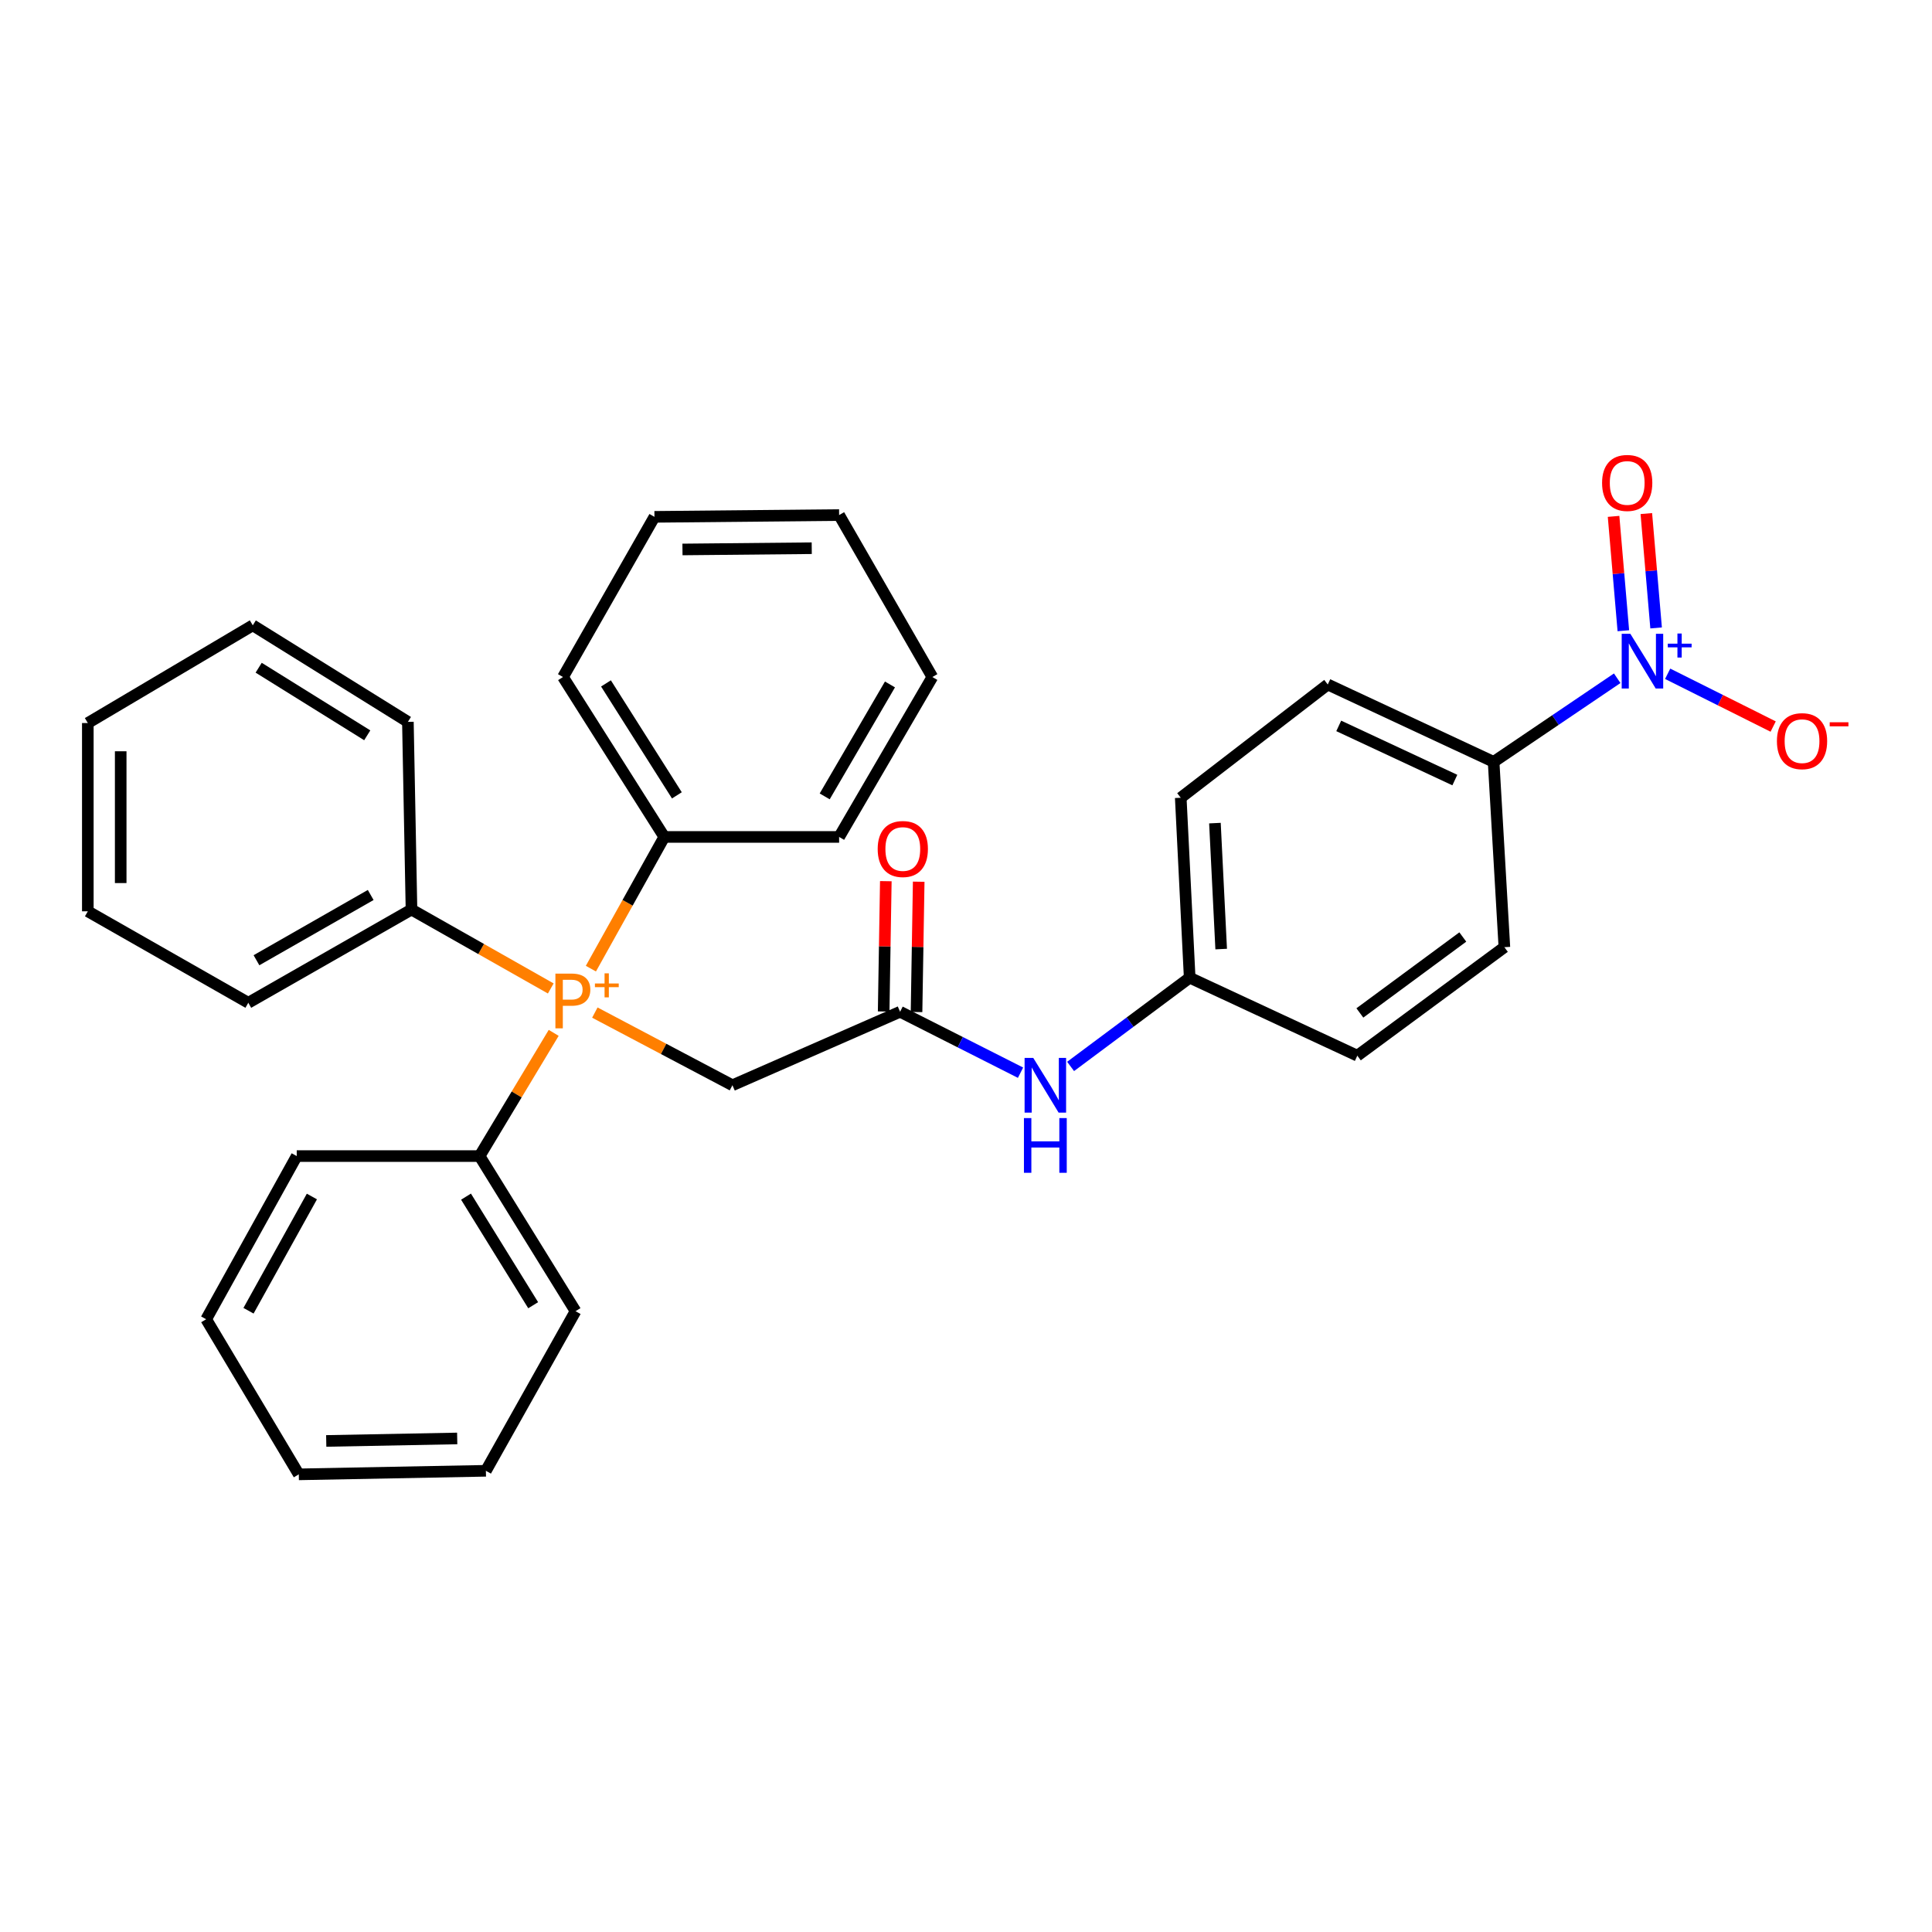 <?xml version='1.0' encoding='iso-8859-1'?>
<svg version='1.1' baseProfile='full'
              xmlns='http://www.w3.org/2000/svg'
                      xmlns:rdkit='http://www.rdkit.org/xml'
                      xmlns:xlink='http://www.w3.org/1999/xlink'
                  xml:space='preserve'
width='1000px' height='1000px' viewBox='0 0 1000 1000'>
<!-- END OF HEADER -->
<rect style='opacity:1.0;fill:#FFFFFF;stroke:none' width='1000' height='1000' x='0' y='0'> </rect>
<path class='bond-2' d='M 837.064,351.059 L 805.08,372.702' style='fill:none;fill-rule:evenodd;stroke:#0000FF;stroke-width:6px;stroke-linecap:butt;stroke-linejoin:miter;stroke-opacity:1' />
<path class='bond-2' d='M 805.08,372.702 L 773.096,394.345' style='fill:none;fill-rule:evenodd;stroke:#000000;stroke-width:6px;stroke-linecap:butt;stroke-linejoin:miter;stroke-opacity:1' />
<path class='bond-4' d='M 863.178,348.745 L 890.483,362.404' style='fill:none;fill-rule:evenodd;stroke:#0000FF;stroke-width:6px;stroke-linecap:butt;stroke-linejoin:miter;stroke-opacity:1' />
<path class='bond-4' d='M 890.483,362.404 L 917.787,376.062' style='fill:none;fill-rule:evenodd;stroke:#FF0000;stroke-width:6px;stroke-linecap:butt;stroke-linejoin:miter;stroke-opacity:1' />
<path class='bond-6' d='M 857.199,325.016 L 854.668,295.42' style='fill:none;fill-rule:evenodd;stroke:#0000FF;stroke-width:6px;stroke-linecap:butt;stroke-linejoin:miter;stroke-opacity:1' />
<path class='bond-6' d='M 854.668,295.42 L 852.138,265.824' style='fill:none;fill-rule:evenodd;stroke:#FF0000;stroke-width:6px;stroke-linecap:butt;stroke-linejoin:miter;stroke-opacity:1' />
<path class='bond-6' d='M 840.241,326.466 L 837.71,296.87' style='fill:none;fill-rule:evenodd;stroke:#0000FF;stroke-width:6px;stroke-linecap:butt;stroke-linejoin:miter;stroke-opacity:1' />
<path class='bond-6' d='M 837.71,296.87 L 835.18,267.274' style='fill:none;fill-rule:evenodd;stroke:#FF0000;stroke-width:6px;stroke-linecap:butt;stroke-linejoin:miter;stroke-opacity:1' />
<path class='bond-0' d='M 307.89,524.114 L 343.499,542.92' style='fill:none;fill-rule:evenodd;stroke:#FF7F00;stroke-width:6px;stroke-linecap:butt;stroke-linejoin:miter;stroke-opacity:1' />
<path class='bond-0' d='M 343.499,542.92 L 379.108,561.725' style='fill:none;fill-rule:evenodd;stroke:#000000;stroke-width:6px;stroke-linecap:butt;stroke-linejoin:miter;stroke-opacity:1' />
<path class='bond-7' d='M 285.075,511.626 L 249.03,491.204' style='fill:none;fill-rule:evenodd;stroke:#FF7F00;stroke-width:6px;stroke-linecap:butt;stroke-linejoin:miter;stroke-opacity:1' />
<path class='bond-7' d='M 249.03,491.204 L 212.986,470.783' style='fill:none;fill-rule:evenodd;stroke:#000000;stroke-width:6px;stroke-linecap:butt;stroke-linejoin:miter;stroke-opacity:1' />
<path class='bond-8' d='M 286.59,534.609 L 267.413,566.496' style='fill:none;fill-rule:evenodd;stroke:#FF7F00;stroke-width:6px;stroke-linecap:butt;stroke-linejoin:miter;stroke-opacity:1' />
<path class='bond-8' d='M 267.413,566.496 L 248.235,598.384' style='fill:none;fill-rule:evenodd;stroke:#000000;stroke-width:6px;stroke-linecap:butt;stroke-linejoin:miter;stroke-opacity:1' />
<path class='bond-9' d='M 305.844,501.368 L 324.842,467.283' style='fill:none;fill-rule:evenodd;stroke:#FF7F00;stroke-width:6px;stroke-linecap:butt;stroke-linejoin:miter;stroke-opacity:1' />
<path class='bond-9' d='M 324.842,467.283 L 343.839,433.198' style='fill:none;fill-rule:evenodd;stroke:#000000;stroke-width:6px;stroke-linecap:butt;stroke-linejoin:miter;stroke-opacity:1' />
<path class='bond-1' d='M 465.889,523.686 L 497.056,539.456' style='fill:none;fill-rule:evenodd;stroke:#000000;stroke-width:6px;stroke-linecap:butt;stroke-linejoin:miter;stroke-opacity:1' />
<path class='bond-1' d='M 497.056,539.456 L 528.223,555.225' style='fill:none;fill-rule:evenodd;stroke:#0000FF;stroke-width:6px;stroke-linecap:butt;stroke-linejoin:miter;stroke-opacity:1' />
<path class='bond-3' d='M 465.889,523.686 L 379.108,561.725' style='fill:none;fill-rule:evenodd;stroke:#000000;stroke-width:6px;stroke-linecap:butt;stroke-linejoin:miter;stroke-opacity:1' />
<path class='bond-10' d='M 474.398,523.827 L 474.958,490.1' style='fill:none;fill-rule:evenodd;stroke:#000000;stroke-width:6px;stroke-linecap:butt;stroke-linejoin:miter;stroke-opacity:1' />
<path class='bond-10' d='M 474.958,490.1 L 475.518,456.372' style='fill:none;fill-rule:evenodd;stroke:#FF0000;stroke-width:6px;stroke-linecap:butt;stroke-linejoin:miter;stroke-opacity:1' />
<path class='bond-10' d='M 457.381,523.545 L 457.94,489.817' style='fill:none;fill-rule:evenodd;stroke:#000000;stroke-width:6px;stroke-linecap:butt;stroke-linejoin:miter;stroke-opacity:1' />
<path class='bond-10' d='M 457.94,489.817 L 458.5,456.09' style='fill:none;fill-rule:evenodd;stroke:#FF0000;stroke-width:6px;stroke-linecap:butt;stroke-linejoin:miter;stroke-opacity:1' />
<path class='bond-11' d='M 773.096,394.345 L 687.25,354.292' style='fill:none;fill-rule:evenodd;stroke:#000000;stroke-width:6px;stroke-linecap:butt;stroke-linejoin:miter;stroke-opacity:1' />
<path class='bond-11' d='M 753.023,403.761 L 692.931,375.724' style='fill:none;fill-rule:evenodd;stroke:#000000;stroke-width:6px;stroke-linecap:butt;stroke-linejoin:miter;stroke-opacity:1' />
<path class='bond-12' d='M 773.096,394.345 L 778.665,490.261' style='fill:none;fill-rule:evenodd;stroke:#000000;stroke-width:6px;stroke-linecap:butt;stroke-linejoin:miter;stroke-opacity:1' />
<path class='bond-5' d='M 554.139,551.986 L 584.958,529.019' style='fill:none;fill-rule:evenodd;stroke:#0000FF;stroke-width:6px;stroke-linecap:butt;stroke-linejoin:miter;stroke-opacity:1' />
<path class='bond-5' d='M 584.958,529.019 L 615.777,506.052' style='fill:none;fill-rule:evenodd;stroke:#000000;stroke-width:6px;stroke-linecap:butt;stroke-linejoin:miter;stroke-opacity:1' />
<path class='bond-18' d='M 212.986,470.783 L 128.52,519.034' style='fill:none;fill-rule:evenodd;stroke:#000000;stroke-width:6px;stroke-linecap:butt;stroke-linejoin:miter;stroke-opacity:1' />
<path class='bond-18' d='M 191.874,463.242 L 132.748,497.018' style='fill:none;fill-rule:evenodd;stroke:#000000;stroke-width:6px;stroke-linecap:butt;stroke-linejoin:miter;stroke-opacity:1' />
<path class='bond-21' d='M 212.986,470.783 L 211.123,373.638' style='fill:none;fill-rule:evenodd;stroke:#000000;stroke-width:6px;stroke-linecap:butt;stroke-linejoin:miter;stroke-opacity:1' />
<path class='bond-19' d='M 248.235,598.384 L 297.895,678.67' style='fill:none;fill-rule:evenodd;stroke:#000000;stroke-width:6px;stroke-linecap:butt;stroke-linejoin:miter;stroke-opacity:1' />
<path class='bond-19' d='M 241.21,619.38 L 275.972,675.58' style='fill:none;fill-rule:evenodd;stroke:#000000;stroke-width:6px;stroke-linecap:butt;stroke-linejoin:miter;stroke-opacity:1' />
<path class='bond-20' d='M 248.235,598.384 L 153.587,598.384' style='fill:none;fill-rule:evenodd;stroke:#000000;stroke-width:6px;stroke-linecap:butt;stroke-linejoin:miter;stroke-opacity:1' />
<path class='bond-16' d='M 343.839,433.198 L 291.409,350.425' style='fill:none;fill-rule:evenodd;stroke:#000000;stroke-width:6px;stroke-linecap:butt;stroke-linejoin:miter;stroke-opacity:1' />
<path class='bond-16' d='M 350.352,411.674 L 313.651,353.733' style='fill:none;fill-rule:evenodd;stroke:#000000;stroke-width:6px;stroke-linecap:butt;stroke-linejoin:miter;stroke-opacity:1' />
<path class='bond-17' d='M 343.839,433.198 L 434.327,433.198' style='fill:none;fill-rule:evenodd;stroke:#000000;stroke-width:6px;stroke-linecap:butt;stroke-linejoin:miter;stroke-opacity:1' />
<path class='bond-14' d='M 687.25,354.292 L 611.153,412.916' style='fill:none;fill-rule:evenodd;stroke:#000000;stroke-width:6px;stroke-linecap:butt;stroke-linejoin:miter;stroke-opacity:1' />
<path class='bond-15' d='M 778.665,490.261 L 702.549,546.417' style='fill:none;fill-rule:evenodd;stroke:#000000;stroke-width:6px;stroke-linecap:butt;stroke-linejoin:miter;stroke-opacity:1' />
<path class='bond-15' d='M 757.143,484.989 L 703.862,524.298' style='fill:none;fill-rule:evenodd;stroke:#000000;stroke-width:6px;stroke-linecap:butt;stroke-linejoin:miter;stroke-opacity:1' />
<path class='bond-13' d='M 615.777,506.052 L 702.549,546.417' style='fill:none;fill-rule:evenodd;stroke:#000000;stroke-width:6px;stroke-linecap:butt;stroke-linejoin:miter;stroke-opacity:1' />
<path class='bond-31' d='M 615.777,506.052 L 611.153,412.916' style='fill:none;fill-rule:evenodd;stroke:#000000;stroke-width:6px;stroke-linecap:butt;stroke-linejoin:miter;stroke-opacity:1' />
<path class='bond-31' d='M 632.082,491.237 L 628.845,426.042' style='fill:none;fill-rule:evenodd;stroke:#000000;stroke-width:6px;stroke-linecap:butt;stroke-linejoin:miter;stroke-opacity:1' />
<path class='bond-23' d='M 291.409,350.425 L 338.743,267.52' style='fill:none;fill-rule:evenodd;stroke:#000000;stroke-width:6px;stroke-linecap:butt;stroke-linejoin:miter;stroke-opacity:1' />
<path class='bond-26' d='M 434.327,433.198 L 482.588,350.425' style='fill:none;fill-rule:evenodd;stroke:#000000;stroke-width:6px;stroke-linecap:butt;stroke-linejoin:miter;stroke-opacity:1' />
<path class='bond-26' d='M 426.863,412.209 L 460.646,354.268' style='fill:none;fill-rule:evenodd;stroke:#000000;stroke-width:6px;stroke-linecap:butt;stroke-linejoin:miter;stroke-opacity:1' />
<path class='bond-27' d='M 128.52,519.034 L 45.455,471.691' style='fill:none;fill-rule:evenodd;stroke:#000000;stroke-width:6px;stroke-linecap:butt;stroke-linejoin:miter;stroke-opacity:1' />
<path class='bond-22' d='M 297.895,678.67 L 251.497,761.282' style='fill:none;fill-rule:evenodd;stroke:#000000;stroke-width:6px;stroke-linecap:butt;stroke-linejoin:miter;stroke-opacity:1' />
<path class='bond-24' d='M 153.587,598.384 L 106.716,682.849' style='fill:none;fill-rule:evenodd;stroke:#000000;stroke-width:6px;stroke-linecap:butt;stroke-linejoin:miter;stroke-opacity:1' />
<path class='bond-24' d='M 161.438,619.312 L 128.629,678.437' style='fill:none;fill-rule:evenodd;stroke:#000000;stroke-width:6px;stroke-linecap:butt;stroke-linejoin:miter;stroke-opacity:1' />
<path class='bond-25' d='M 211.123,373.638 L 130.837,323.666' style='fill:none;fill-rule:evenodd;stroke:#000000;stroke-width:6px;stroke-linecap:butt;stroke-linejoin:miter;stroke-opacity:1' />
<path class='bond-25' d='M 190.086,380.592 L 133.886,345.611' style='fill:none;fill-rule:evenodd;stroke:#000000;stroke-width:6px;stroke-linecap:butt;stroke-linejoin:miter;stroke-opacity:1' />
<path class='bond-33' d='M 251.497,761.282 L 154.655,763.125' style='fill:none;fill-rule:evenodd;stroke:#000000;stroke-width:6px;stroke-linecap:butt;stroke-linejoin:miter;stroke-opacity:1' />
<path class='bond-33' d='M 236.647,744.541 L 168.857,745.832' style='fill:none;fill-rule:evenodd;stroke:#000000;stroke-width:6px;stroke-linecap:butt;stroke-linejoin:miter;stroke-opacity:1' />
<path class='bond-32' d='M 338.743,267.52 L 434.327,266.593' style='fill:none;fill-rule:evenodd;stroke:#000000;stroke-width:6px;stroke-linecap:butt;stroke-linejoin:miter;stroke-opacity:1' />
<path class='bond-32' d='M 353.245,284.4 L 420.155,283.751' style='fill:none;fill-rule:evenodd;stroke:#000000;stroke-width:6px;stroke-linecap:butt;stroke-linejoin:miter;stroke-opacity:1' />
<path class='bond-28' d='M 106.716,682.849 L 154.655,763.125' style='fill:none;fill-rule:evenodd;stroke:#000000;stroke-width:6px;stroke-linecap:butt;stroke-linejoin:miter;stroke-opacity:1' />
<path class='bond-29' d='M 130.837,323.666 L 45.455,374.243' style='fill:none;fill-rule:evenodd;stroke:#000000;stroke-width:6px;stroke-linecap:butt;stroke-linejoin:miter;stroke-opacity:1' />
<path class='bond-30' d='M 482.588,350.425 L 434.327,266.593' style='fill:none;fill-rule:evenodd;stroke:#000000;stroke-width:6px;stroke-linecap:butt;stroke-linejoin:miter;stroke-opacity:1' />
<path class='bond-34' d='M 45.455,471.691 L 45.455,374.243' style='fill:none;fill-rule:evenodd;stroke:#000000;stroke-width:6px;stroke-linecap:butt;stroke-linejoin:miter;stroke-opacity:1' />
<path class='bond-34' d='M 62.474,457.073 L 62.474,388.86' style='fill:none;fill-rule:evenodd;stroke:#000000;stroke-width:6px;stroke-linecap:butt;stroke-linejoin:miter;stroke-opacity:1' />
<path  class='atom-0' d='M 843.869 328.058
L 853.149 343.058
Q 854.069 344.538, 855.549 347.218
Q 857.029 349.898, 857.109 350.058
L 857.109 328.058
L 860.869 328.058
L 860.869 356.378
L 856.989 356.378
L 847.029 339.978
Q 845.869 338.058, 844.629 335.858
Q 843.429 333.658, 843.069 332.978
L 843.069 356.378
L 839.389 356.378
L 839.389 328.058
L 843.869 328.058
' fill='#0000FF'/>
<path  class='atom-0' d='M 863.245 333.162
L 868.235 333.162
L 868.235 327.909
L 870.452 327.909
L 870.452 333.162
L 875.574 333.162
L 875.574 335.063
L 870.452 335.063
L 870.452 340.343
L 868.235 340.343
L 868.235 335.063
L 863.245 335.063
L 863.245 333.162
' fill='#0000FF'/>
<path  class='atom-1' d='M 295.835 503.947
Q 300.675 503.947, 303.115 506.147
Q 305.555 508.307, 305.555 512.267
Q 305.555 516.187, 303.035 518.427
Q 300.555 520.627, 295.835 520.627
L 291.315 520.627
L 291.315 532.267
L 287.475 532.267
L 287.475 503.947
L 295.835 503.947
M 295.835 517.427
Q 298.595 517.427, 300.075 516.107
Q 301.555 514.787, 301.555 512.267
Q 301.555 509.747, 300.075 508.467
Q 298.635 507.147, 295.835 507.147
L 291.315 507.147
L 291.315 517.427
L 295.835 517.427
' fill='#FF7F00'/>
<path  class='atom-1' d='M 307.931 509.052
L 312.92 509.052
L 312.92 503.798
L 315.138 503.798
L 315.138 509.052
L 320.259 509.052
L 320.259 510.953
L 315.138 510.953
L 315.138 516.233
L 312.92 516.233
L 312.92 510.953
L 307.931 510.953
L 307.931 509.052
' fill='#FF7F00'/>
<path  class='atom-5' d='M 919.732 383.618
Q 919.732 376.818, 923.092 373.018
Q 926.452 369.218, 932.732 369.218
Q 939.012 369.218, 942.372 373.018
Q 945.732 376.818, 945.732 383.618
Q 945.732 390.498, 942.332 394.418
Q 938.932 398.298, 932.732 398.298
Q 926.492 398.298, 923.092 394.418
Q 919.732 390.538, 919.732 383.618
M 932.732 395.098
Q 937.052 395.098, 939.372 392.218
Q 941.732 389.298, 941.732 383.618
Q 941.732 378.058, 939.372 375.258
Q 937.052 372.418, 932.732 372.418
Q 928.412 372.418, 926.052 375.218
Q 923.732 378.018, 923.732 383.618
Q 923.732 389.338, 926.052 392.218
Q 928.412 395.098, 932.732 395.098
' fill='#FF0000'/>
<path  class='atom-5' d='M 947.052 373.84
L 956.74 373.84
L 956.74 375.952
L 947.052 375.952
L 947.052 373.84
' fill='#FF0000'/>
<path  class='atom-6' d='M 534.809 547.565
L 544.089 562.565
Q 545.009 564.045, 546.489 566.725
Q 547.969 569.405, 548.049 569.565
L 548.049 547.565
L 551.809 547.565
L 551.809 575.885
L 547.929 575.885
L 537.969 559.485
Q 536.809 557.565, 535.569 555.365
Q 534.369 553.165, 534.009 552.485
L 534.009 575.885
L 530.329 575.885
L 530.329 547.565
L 534.809 547.565
' fill='#0000FF'/>
<path  class='atom-6' d='M 529.989 578.717
L 533.829 578.717
L 533.829 590.757
L 548.309 590.757
L 548.309 578.717
L 552.149 578.717
L 552.149 607.037
L 548.309 607.037
L 548.309 593.957
L 533.829 593.957
L 533.829 607.037
L 529.989 607.037
L 529.989 578.717
' fill='#0000FF'/>
<path  class='atom-7' d='M 829.234 249.966
Q 829.234 243.166, 832.594 239.366
Q 835.954 235.566, 842.234 235.566
Q 848.514 235.566, 851.874 239.366
Q 855.234 243.166, 855.234 249.966
Q 855.234 256.846, 851.834 260.766
Q 848.434 264.646, 842.234 264.646
Q 835.994 264.646, 832.594 260.766
Q 829.234 256.886, 829.234 249.966
M 842.234 261.446
Q 846.554 261.446, 848.874 258.566
Q 851.234 255.646, 851.234 249.966
Q 851.234 244.406, 848.874 241.606
Q 846.554 238.766, 842.234 238.766
Q 837.914 238.766, 835.554 241.566
Q 833.234 244.366, 833.234 249.966
Q 833.234 255.686, 835.554 258.566
Q 837.914 261.446, 842.234 261.446
' fill='#FF0000'/>
<path  class='atom-11' d='M 454.289 439.443
Q 454.289 432.643, 457.649 428.843
Q 461.009 425.043, 467.289 425.043
Q 473.569 425.043, 476.929 428.843
Q 480.289 432.643, 480.289 439.443
Q 480.289 446.323, 476.889 450.243
Q 473.489 454.123, 467.289 454.123
Q 461.049 454.123, 457.649 450.243
Q 454.289 446.363, 454.289 439.443
M 467.289 450.923
Q 471.609 450.923, 473.929 448.043
Q 476.289 445.123, 476.289 439.443
Q 476.289 433.883, 473.929 431.083
Q 471.609 428.243, 467.289 428.243
Q 462.969 428.243, 460.609 431.043
Q 458.289 433.843, 458.289 439.443
Q 458.289 445.163, 460.609 448.043
Q 462.969 450.923, 467.289 450.923
' fill='#FF0000'/>
</svg>
